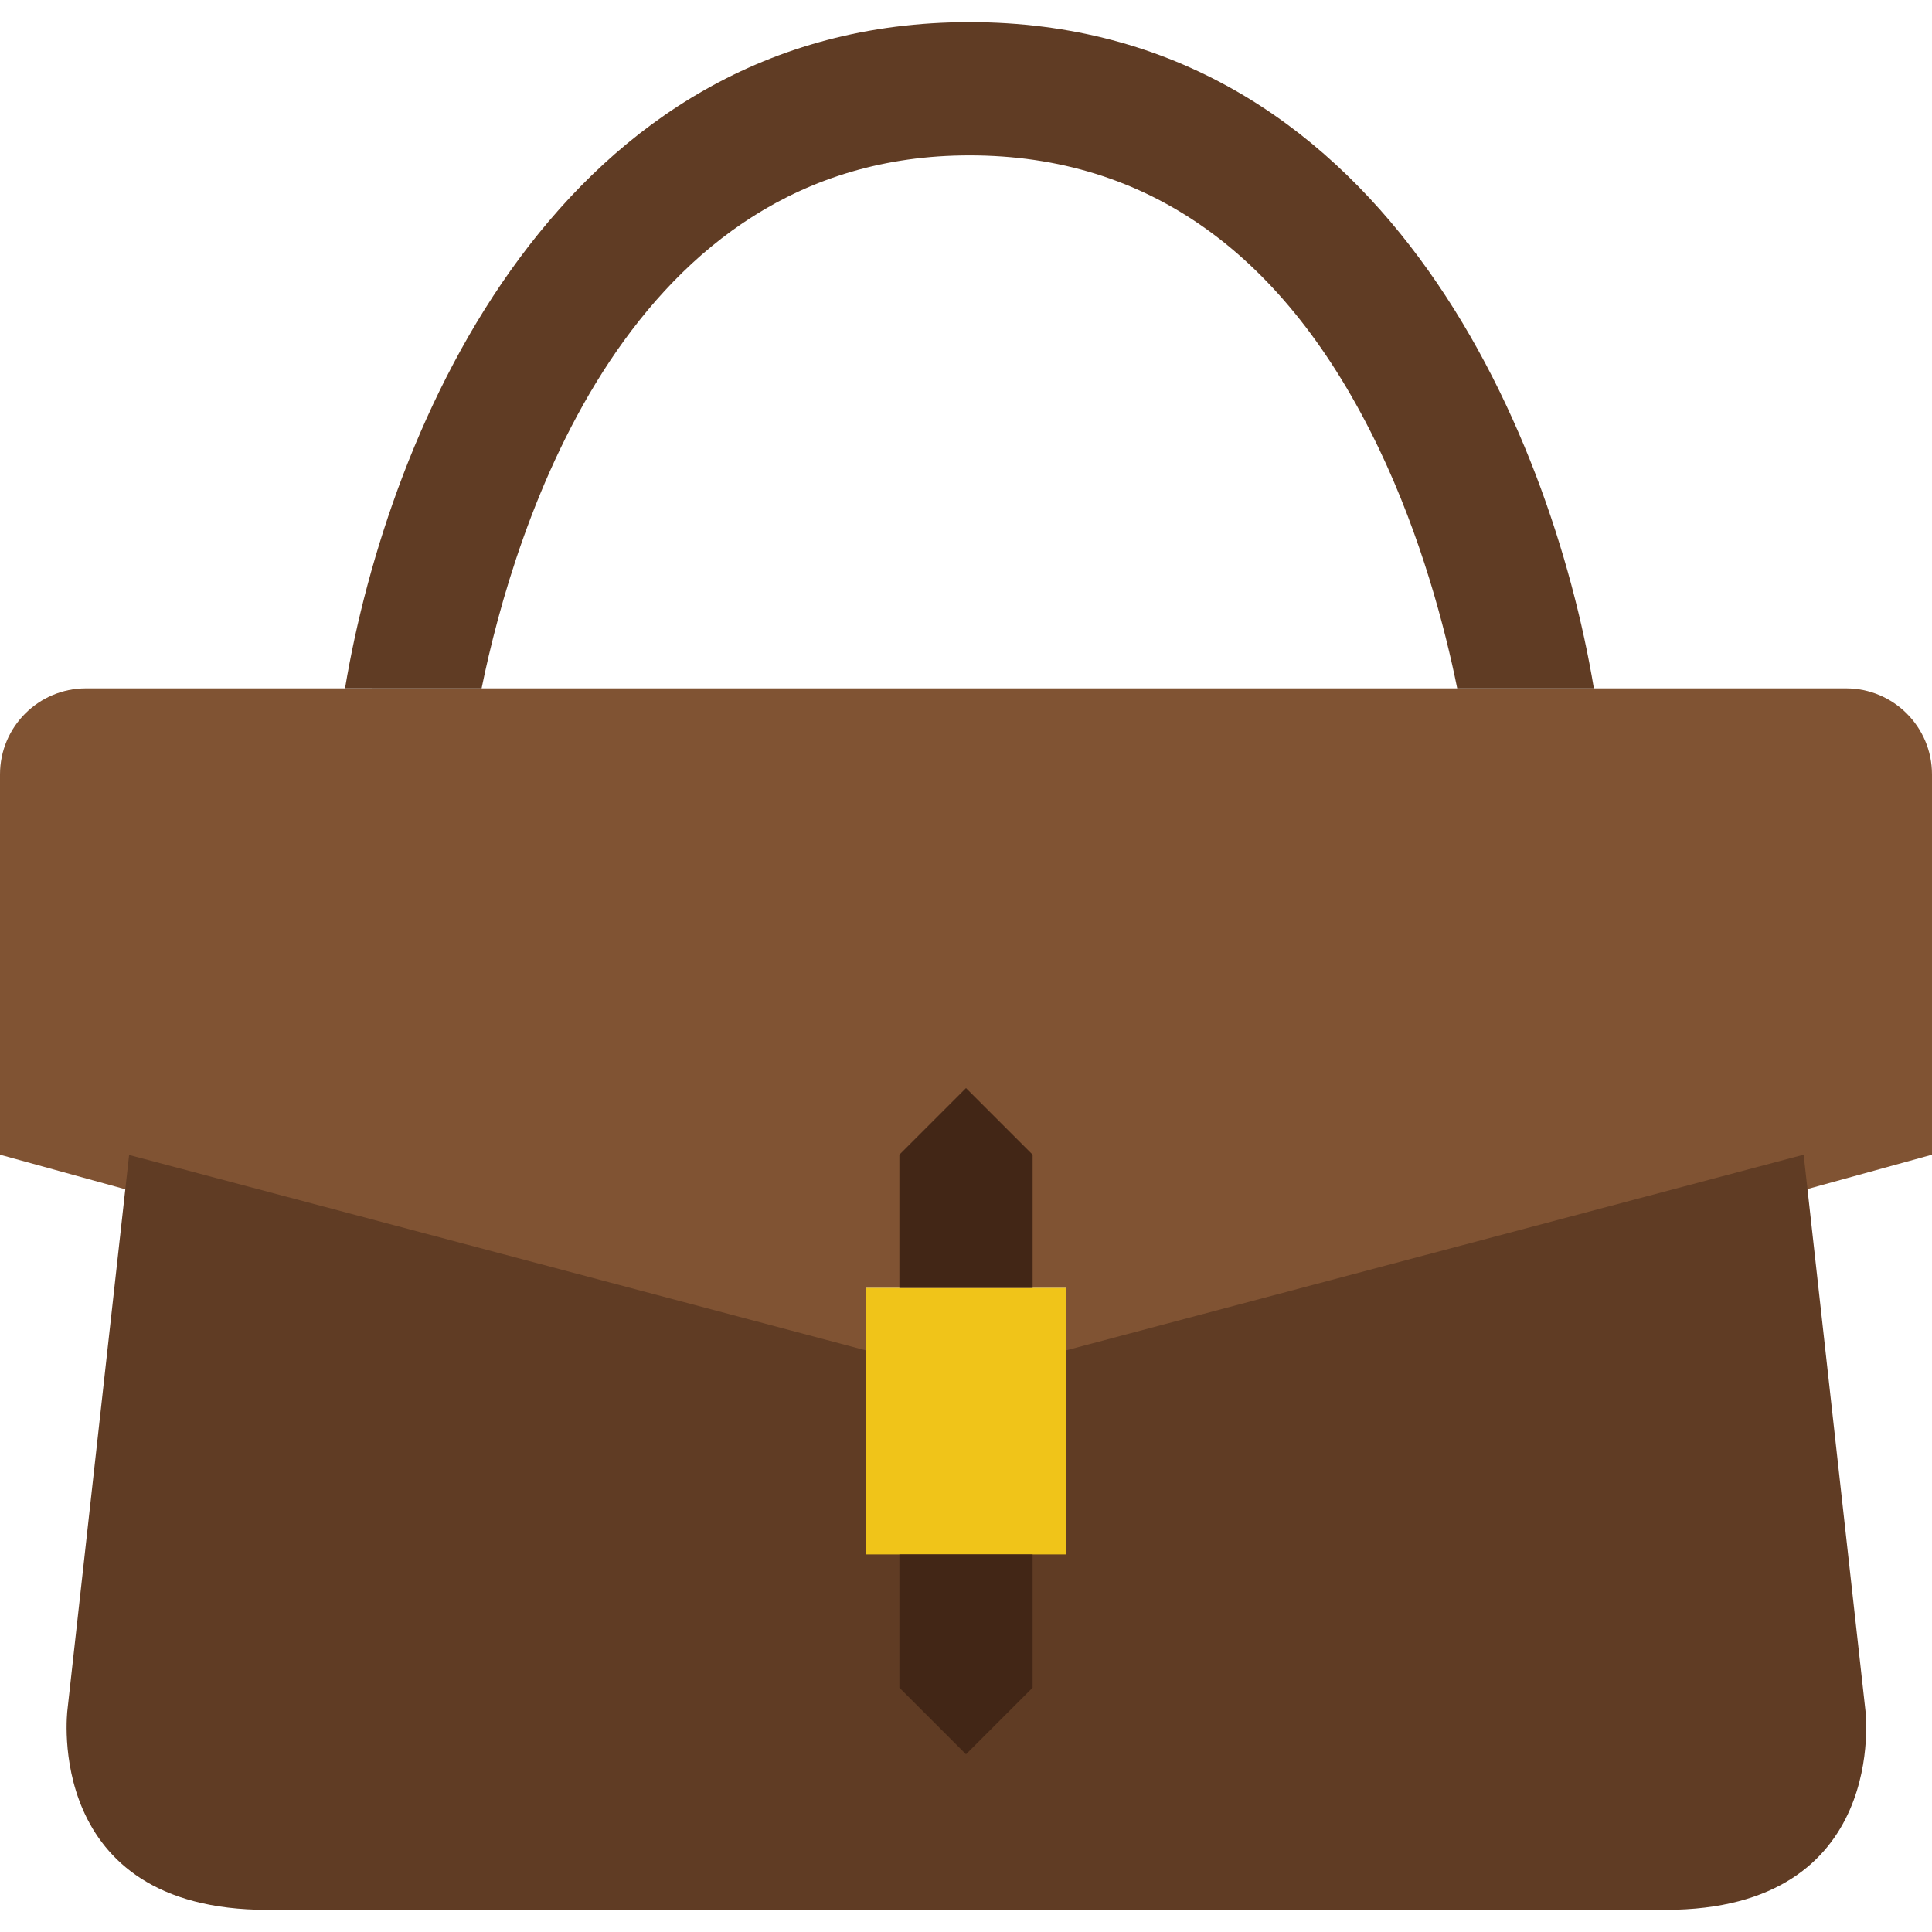 <?xml version="1.0" encoding="iso-8859-1"?>
<!-- Generator: Adobe Illustrator 19.0.0, SVG Export Plug-In . SVG Version: 6.00 Build 0)  -->
<svg version="1.1" id="Layer_1" xmlns="http://www.w3.org/2000/svg" xmlns:xlink="http://www.w3.org/1999/xlink" x="0px" y="0px"
	 viewBox="0 0 503.322 503.322" style="enable-background:new 0 0 503.322 503.322;" xml:space="preserve">
<g>
	<path style="fill:#805333;" d="M0,201.744v99.076l225.627,62.238v-27.527h52.068v27.527l225.627-62.238v-99.076
		c0-12.383-10.032-22.415-22.415-22.415H22.415C10.032,179.328,0,189.36,0,201.744"/>
	<path style="fill:#603C24;" d="M485.966,445.489l-16.08-144.67l-192.191,50.983v41.62h-52.068v-41.611L33.636,300.889
		L17.564,445.489c0,0-6.508,52.068,52.068,52.068h182.029h0.208h182.029C492.475,497.557,485.966,445.489,485.966,445.489"/>
	<polygon style="fill:#F0C419;" points="225.625,404.951 277.693,404.951 277.693,335.527 225.625,335.527 	"/>
	<g>
		<polygon style="fill:#422616;" points="269.017,335.527 234.305,335.527 234.305,300.816 251.661,283.46 269.017,300.816 		"/>
		<polygon style="fill:#422616;" points="234.305,404.951 269.017,404.951 269.017,439.663 251.661,457.019 234.305,439.663 		"/>
	</g>
	<path style="fill:#603C24;" d="M125.466,179.324c8.565-41.984,38.001-138.847,127.097-138.847
		c46.462,0,82.302,25.609,106.539,76.114c11.203,23.352,17.321,46.904,20.532,62.733h35.597
		C403.968,111.662,359.32,5.765,252.564,5.765c-106.765,0-151.413,105.897-162.677,173.559H125.466z"/>
</g>
<g>
</g>
<g>
</g>
<g>
</g>
<g>
</g>
<g>
</g>
<g>
</g>
<g>
</g>
<g>
</g>
<g>
</g>
<g>
</g>
<g>
</g>
<g>
</g>
<g>
</g>
<g>
</g>
<g>
</g>
</svg>
